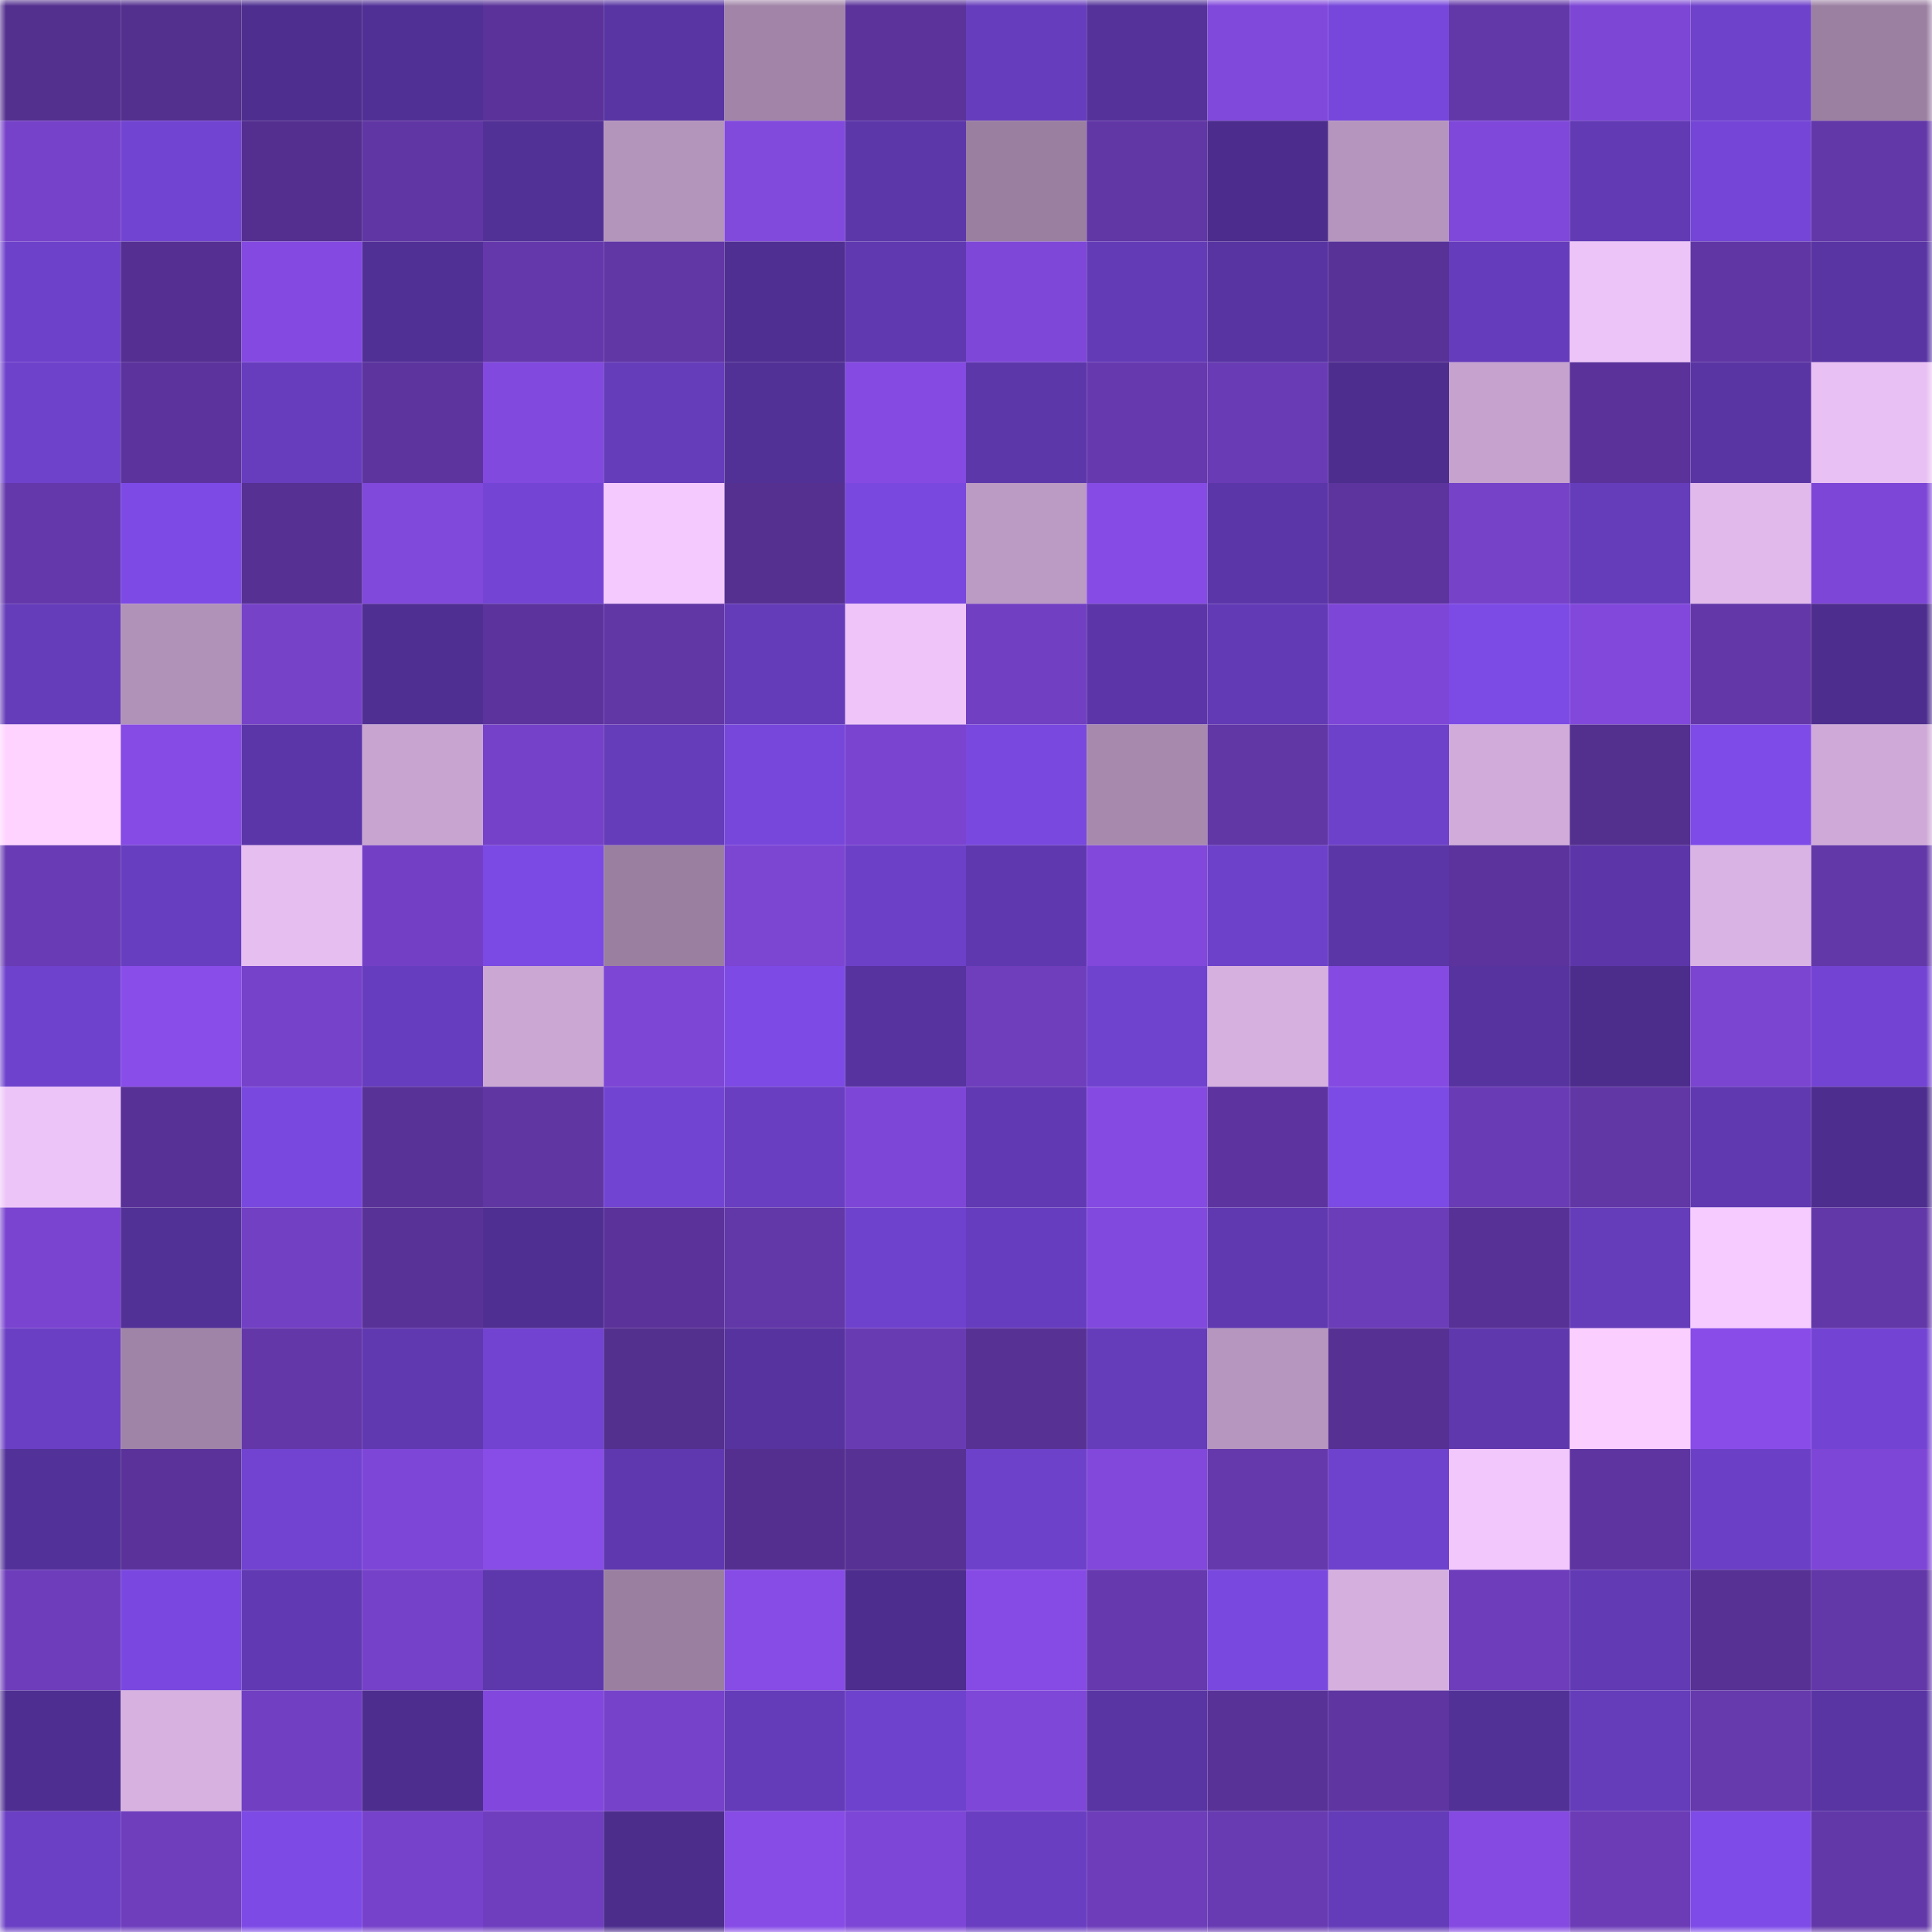 <svg viewBox="0 0 160 160" fill="none" role="img" xmlns="http://www.w3.org/2000/svg" width="240" height="240" name="farcaster%2C61245.eth"><mask id="976577722" mask-type="alpha" maskUnits="userSpaceOnUse" x="0" y="0" width="160" height="160"><rect width="160" height="160" fill="#FFFFFF"></rect></mask><g mask="url(#976577722)"><rect x="0" y="0" width="10" height="10" fill="#532f8e"></rect><rect x="10" y="0" width="10" height="10" fill="#532f8e"></rect><rect x="20" y="0" width="10" height="10" fill="#4e2f90"></rect><rect x="30" y="0" width="10" height="10" fill="#513096"></rect><rect x="40" y="0" width="10" height="10" fill="#5a3299"></rect><rect x="50" y="0" width="10" height="10" fill="#5835a3"></rect><rect x="60" y="0" width="10" height="10" fill="#a184a8"></rect><rect x="70" y="0" width="10" height="10" fill="#5b339b"></rect><rect x="80" y="0" width="10" height="10" fill="#663dbc"></rect><rect x="90" y="0" width="10" height="10" fill="#54329a"></rect><rect x="100" y="0" width="10" height="10" fill="#8148dc"></rect><rect x="110" y="0" width="10" height="10" fill="#7747dc"></rect><rect x="120" y="0" width="10" height="10" fill="#6237a7"></rect><rect x="130" y="0" width="10" height="10" fill="#7d46d5"></rect><rect x="140" y="0" width="10" height="10" fill="#6e42cb"></rect><rect x="150" y="0" width="10" height="10" fill="#9b80a2"></rect><rect x="0" y="10" width="10" height="10" fill="#7742ca"></rect><rect x="10" y="10" width="10" height="10" fill="#7244d2"></rect><rect x="20" y="10" width="10" height="10" fill="#542f90"></rect><rect x="30" y="10" width="10" height="10" fill="#6036a4"></rect><rect x="40" y="10" width="10" height="10" fill="#523197"></rect><rect x="50" y="10" width="10" height="10" fill="#b394bb"></rect><rect x="60" y="10" width="10" height="10" fill="#8249dd"></rect><rect x="70" y="10" width="10" height="10" fill="#5c37aa"></rect><rect x="80" y="10" width="10" height="10" fill="#9b7fa1"></rect><rect x="90" y="10" width="10" height="10" fill="#6136a5"></rect><rect x="100" y="10" width="10" height="10" fill="#4c2d8d"></rect><rect x="110" y="10" width="10" height="10" fill="#b595bd"></rect><rect x="120" y="10" width="10" height="10" fill="#8048da"></rect><rect x="130" y="10" width="10" height="10" fill="#623ab4"></rect><rect x="140" y="10" width="10" height="10" fill="#7445d6"></rect><rect x="150" y="10" width="10" height="10" fill="#6237a7"></rect><rect x="0" y="20" width="10" height="10" fill="#6e41cb"></rect><rect x="10" y="20" width="10" height="10" fill="#552f91"></rect><rect x="20" y="20" width="10" height="10" fill="#8449e0"></rect><rect x="30" y="20" width="10" height="10" fill="#513096"></rect><rect x="40" y="20" width="10" height="10" fill="#6438ab"></rect><rect x="50" y="20" width="10" height="10" fill="#6136a5"></rect><rect x="60" y="20" width="10" height="10" fill="#4f2f91"></rect><rect x="70" y="20" width="10" height="10" fill="#6039b0"></rect><rect x="80" y="20" width="10" height="10" fill="#7e47d7"></rect><rect x="90" y="20" width="10" height="10" fill="#643bb7"></rect><rect x="100" y="20" width="10" height="10" fill="#5834a2"></rect><rect x="110" y="20" width="10" height="10" fill="#593298"></rect><rect x="120" y="20" width="10" height="10" fill="#653cbb"></rect><rect x="130" y="20" width="10" height="10" fill="#edc4f8"></rect><rect x="140" y="20" width="10" height="10" fill="#6036a4"></rect><rect x="150" y="20" width="10" height="10" fill="#5935a4"></rect><rect x="0" y="30" width="10" height="10" fill="#6e42cb"></rect><rect x="10" y="30" width="10" height="10" fill="#5c339d"></rect><rect x="20" y="30" width="10" height="10" fill="#673dbd"></rect><rect x="30" y="30" width="10" height="10" fill="#5d349e"></rect><rect x="40" y="30" width="10" height="10" fill="#8249de"></rect><rect x="50" y="30" width="10" height="10" fill="#653cba"></rect><rect x="60" y="30" width="10" height="10" fill="#523197"></rect><rect x="70" y="30" width="10" height="10" fill="#854ae2"></rect><rect x="80" y="30" width="10" height="10" fill="#5c37aa"></rect><rect x="90" y="30" width="10" height="10" fill="#6639ae"></rect><rect x="100" y="30" width="10" height="10" fill="#693bb4"></rect><rect x="110" y="30" width="10" height="10" fill="#4d2d8d"></rect><rect x="120" y="30" width="10" height="10" fill="#c5a3ce"></rect><rect x="130" y="30" width="10" height="10" fill="#5a329a"></rect><rect x="140" y="30" width="10" height="10" fill="#5935a4"></rect><rect x="150" y="30" width="10" height="10" fill="#e9c0f3"></rect><rect x="0" y="40" width="10" height="10" fill="#6438ab"></rect><rect x="10" y="40" width="10" height="10" fill="#7d4ae6"></rect><rect x="20" y="40" width="10" height="10" fill="#563092"></rect><rect x="30" y="40" width="10" height="10" fill="#8148dc"></rect><rect x="40" y="40" width="10" height="10" fill="#7445d5"></rect><rect x="50" y="40" width="10" height="10" fill="#f4c9fe"></rect><rect x="60" y="40" width="10" height="10" fill="#553091"></rect><rect x="70" y="40" width="10" height="10" fill="#7948df"></rect><rect x="80" y="40" width="10" height="10" fill="#bb9ac3"></rect><rect x="90" y="40" width="10" height="10" fill="#864be4"></rect><rect x="100" y="40" width="10" height="10" fill="#5b36a8"></rect><rect x="110" y="40" width="10" height="10" fill="#5d349e"></rect><rect x="120" y="40" width="10" height="10" fill="#7542c8"></rect><rect x="130" y="40" width="10" height="10" fill="#653cba"></rect><rect x="140" y="40" width="10" height="10" fill="#e1b9eb"></rect><rect x="150" y="40" width="10" height="10" fill="#7e46d6"></rect><rect x="0" y="50" width="10" height="10" fill="#653cb9"></rect><rect x="10" y="50" width="10" height="10" fill="#b091b8"></rect><rect x="20" y="50" width="10" height="10" fill="#7642c8"></rect><rect x="30" y="50" width="10" height="10" fill="#502f93"></rect><rect x="40" y="50" width="10" height="10" fill="#5c339c"></rect><rect x="50" y="50" width="10" height="10" fill="#6136a5"></rect><rect x="60" y="50" width="10" height="10" fill="#643bb8"></rect><rect x="70" y="50" width="10" height="10" fill="#efc5f9"></rect><rect x="80" y="50" width="10" height="10" fill="#713fc1"></rect><rect x="90" y="50" width="10" height="10" fill="#5c36a9"></rect><rect x="100" y="50" width="10" height="10" fill="#623ab5"></rect><rect x="110" y="50" width="10" height="10" fill="#7e46d6"></rect><rect x="120" y="50" width="10" height="10" fill="#7c4ae5"></rect><rect x="130" y="50" width="10" height="10" fill="#8148db"></rect><rect x="140" y="50" width="10" height="10" fill="#6337a8"></rect><rect x="150" y="50" width="10" height="10" fill="#4d2d8d"></rect><rect x="0" y="60" width="10" height="10" fill="#ffd3ff"></rect><rect x="10" y="60" width="10" height="10" fill="#864be4"></rect><rect x="20" y="60" width="10" height="10" fill="#5b36a8"></rect><rect x="30" y="60" width="10" height="10" fill="#c8a5d1"></rect><rect x="40" y="60" width="10" height="10" fill="#7541c8"></rect><rect x="50" y="60" width="10" height="10" fill="#653cba"></rect><rect x="60" y="60" width="10" height="10" fill="#7747db"></rect><rect x="70" y="60" width="10" height="10" fill="#7a44d0"></rect><rect x="80" y="60" width="10" height="10" fill="#7948de"></rect><rect x="90" y="60" width="10" height="10" fill="#a789ae"></rect><rect x="100" y="60" width="10" height="10" fill="#6136a5"></rect><rect x="110" y="60" width="10" height="10" fill="#6e41ca"></rect><rect x="120" y="60" width="10" height="10" fill="#d1acda"></rect><rect x="130" y="60" width="10" height="10" fill="#532f8e"></rect><rect x="140" y="60" width="10" height="10" fill="#7e4be9"></rect><rect x="150" y="60" width="10" height="10" fill="#cfaad8"></rect><rect x="0" y="70" width="10" height="10" fill="#693bb4"></rect><rect x="10" y="70" width="10" height="10" fill="#683ec0"></rect><rect x="20" y="70" width="10" height="10" fill="#e6bef0"></rect><rect x="30" y="70" width="10" height="10" fill="#7340c5"></rect><rect x="40" y="70" width="10" height="10" fill="#7b49e3"></rect><rect x="50" y="70" width="10" height="10" fill="#9a7fa1"></rect><rect x="60" y="70" width="10" height="10" fill="#7c45d2"></rect><rect x="70" y="70" width="10" height="10" fill="#6c40c7"></rect><rect x="80" y="70" width="10" height="10" fill="#5f38af"></rect><rect x="90" y="70" width="10" height="10" fill="#8148db"></rect><rect x="100" y="70" width="10" height="10" fill="#6d41ca"></rect><rect x="110" y="70" width="10" height="10" fill="#5b36a7"></rect><rect x="120" y="70" width="10" height="10" fill="#5c339c"></rect><rect x="130" y="70" width="10" height="10" fill="#5c36a9"></rect><rect x="140" y="70" width="10" height="10" fill="#d9b3e3"></rect><rect x="150" y="70" width="10" height="10" fill="#6237a7"></rect><rect x="0" y="80" width="10" height="10" fill="#6f42cd"></rect><rect x="10" y="80" width="10" height="10" fill="#894dea"></rect><rect x="20" y="80" width="10" height="10" fill="#7642c9"></rect><rect x="30" y="80" width="10" height="10" fill="#673dbf"></rect><rect x="40" y="80" width="10" height="10" fill="#cba8d4"></rect><rect x="50" y="80" width="10" height="10" fill="#7d46d5"></rect><rect x="60" y="80" width="10" height="10" fill="#7d4ae6"></rect><rect x="70" y="80" width="10" height="10" fill="#56339e"></rect><rect x="80" y="80" width="10" height="10" fill="#6f3ebc"></rect><rect x="90" y="80" width="10" height="10" fill="#7043cf"></rect><rect x="100" y="80" width="10" height="10" fill="#d6b0df"></rect><rect x="110" y="80" width="10" height="10" fill="#854ae2"></rect><rect x="120" y="80" width="10" height="10" fill="#56339f"></rect><rect x="130" y="80" width="10" height="10" fill="#4c2d8c"></rect><rect x="140" y="80" width="10" height="10" fill="#7b45d2"></rect><rect x="150" y="80" width="10" height="10" fill="#7344d3"></rect><rect x="0" y="90" width="10" height="10" fill="#edc4f8"></rect><rect x="10" y="90" width="10" height="10" fill="#583197"></rect><rect x="20" y="90" width="10" height="10" fill="#7948de"></rect><rect x="30" y="90" width="10" height="10" fill="#593298"></rect><rect x="40" y="90" width="10" height="10" fill="#6036a3"></rect><rect x="50" y="90" width="10" height="10" fill="#7244d2"></rect><rect x="60" y="90" width="10" height="10" fill="#693ec1"></rect><rect x="70" y="90" width="10" height="10" fill="#7e46d6"></rect><rect x="80" y="90" width="10" height="10" fill="#6139b2"></rect><rect x="90" y="90" width="10" height="10" fill="#844ae1"></rect><rect x="100" y="90" width="10" height="10" fill="#5d349f"></rect><rect x="110" y="90" width="10" height="10" fill="#7c4ae4"></rect><rect x="120" y="90" width="10" height="10" fill="#693bb4"></rect><rect x="130" y="90" width="10" height="10" fill="#6136a5"></rect><rect x="140" y="90" width="10" height="10" fill="#6039b1"></rect><rect x="150" y="90" width="10" height="10" fill="#4d2d8d"></rect><rect x="0" y="100" width="10" height="10" fill="#7a44d0"></rect><rect x="10" y="100" width="10" height="10" fill="#523197"></rect><rect x="20" y="100" width="10" height="10" fill="#7240c2"></rect><rect x="30" y="100" width="10" height="10" fill="#593298"></rect><rect x="40" y="100" width="10" height="10" fill="#4f2f92"></rect><rect x="50" y="100" width="10" height="10" fill="#5a329a"></rect><rect x="60" y="100" width="10" height="10" fill="#6237a7"></rect><rect x="70" y="100" width="10" height="10" fill="#6f42cd"></rect><rect x="80" y="100" width="10" height="10" fill="#673dbf"></rect><rect x="90" y="100" width="10" height="10" fill="#8249de"></rect><rect x="100" y="100" width="10" height="10" fill="#6039b1"></rect><rect x="110" y="100" width="10" height="10" fill="#6c3db9"></rect><rect x="120" y="100" width="10" height="10" fill="#583196"></rect><rect x="130" y="100" width="10" height="10" fill="#653cba"></rect><rect x="140" y="100" width="10" height="10" fill="#f6cbff"></rect><rect x="150" y="100" width="10" height="10" fill="#6237a7"></rect><rect x="0" y="110" width="10" height="10" fill="#6a3fc4"></rect><rect x="10" y="110" width="10" height="10" fill="#a084a7"></rect><rect x="20" y="110" width="10" height="10" fill="#6337a8"></rect><rect x="30" y="110" width="10" height="10" fill="#6039b0"></rect><rect x="40" y="110" width="10" height="10" fill="#7143d0"></rect><rect x="50" y="110" width="10" height="10" fill="#532f8e"></rect><rect x="60" y="110" width="10" height="10" fill="#56339e"></rect><rect x="70" y="110" width="10" height="10" fill="#693bb3"></rect><rect x="80" y="110" width="10" height="10" fill="#583195"></rect><rect x="90" y="110" width="10" height="10" fill="#653cba"></rect><rect x="100" y="110" width="10" height="10" fill="#b696be"></rect><rect x="110" y="110" width="10" height="10" fill="#563092"></rect><rect x="120" y="110" width="10" height="10" fill="#5f38ae"></rect><rect x="130" y="110" width="10" height="10" fill="#faceff"></rect><rect x="140" y="110" width="10" height="10" fill="#894ce9"></rect><rect x="150" y="110" width="10" height="10" fill="#7344d3"></rect><rect x="0" y="120" width="10" height="10" fill="#523198"></rect><rect x="10" y="120" width="10" height="10" fill="#5a329a"></rect><rect x="20" y="120" width="10" height="10" fill="#7143d0"></rect><rect x="30" y="120" width="10" height="10" fill="#7e46d6"></rect><rect x="40" y="120" width="10" height="10" fill="#884ce7"></rect><rect x="50" y="120" width="10" height="10" fill="#5f38af"></rect><rect x="60" y="120" width="10" height="10" fill="#542f8f"></rect><rect x="70" y="120" width="10" height="10" fill="#583195"></rect><rect x="80" y="120" width="10" height="10" fill="#6e41cb"></rect><rect x="90" y="120" width="10" height="10" fill="#8148db"></rect><rect x="100" y="120" width="10" height="10" fill="#6538ac"></rect><rect x="110" y="120" width="10" height="10" fill="#6f42cd"></rect><rect x="120" y="120" width="10" height="10" fill="#f2c7fc"></rect><rect x="130" y="120" width="10" height="10" fill="#5e34a0"></rect><rect x="140" y="120" width="10" height="10" fill="#6b40c6"></rect><rect x="150" y="120" width="10" height="10" fill="#7e46d6"></rect><rect x="0" y="130" width="10" height="10" fill="#6e3dbb"></rect><rect x="10" y="130" width="10" height="10" fill="#7a48e0"></rect><rect x="20" y="130" width="10" height="10" fill="#613ab3"></rect><rect x="30" y="130" width="10" height="10" fill="#7541c8"></rect><rect x="40" y="130" width="10" height="10" fill="#5d37ac"></rect><rect x="50" y="130" width="10" height="10" fill="#9a7fa1"></rect><rect x="60" y="130" width="10" height="10" fill="#874ce6"></rect><rect x="70" y="130" width="10" height="10" fill="#4d2d8d"></rect><rect x="80" y="130" width="10" height="10" fill="#874be5"></rect><rect x="90" y="130" width="10" height="10" fill="#6639ae"></rect><rect x="100" y="130" width="10" height="10" fill="#7948df"></rect><rect x="110" y="130" width="10" height="10" fill="#d5b0df"></rect><rect x="120" y="130" width="10" height="10" fill="#6e3dbb"></rect><rect x="130" y="130" width="10" height="10" fill="#623ab4"></rect><rect x="140" y="130" width="10" height="10" fill="#573194"></rect><rect x="150" y="130" width="10" height="10" fill="#6237a7"></rect><rect x="0" y="140" width="10" height="10" fill="#4e2e90"></rect><rect x="10" y="140" width="10" height="10" fill="#d7b1e0"></rect><rect x="20" y="140" width="10" height="10" fill="#713fc1"></rect><rect x="30" y="140" width="10" height="10" fill="#4d2d8d"></rect><rect x="40" y="140" width="10" height="10" fill="#8248dd"></rect><rect x="50" y="140" width="10" height="10" fill="#7642c9"></rect><rect x="60" y="140" width="10" height="10" fill="#643bb8"></rect><rect x="70" y="140" width="10" height="10" fill="#6f42cd"></rect><rect x="80" y="140" width="10" height="10" fill="#7e47d7"></rect><rect x="90" y="140" width="10" height="10" fill="#5835a3"></rect><rect x="100" y="140" width="10" height="10" fill="#593298"></rect><rect x="110" y="140" width="10" height="10" fill="#5f35a1"></rect><rect x="120" y="140" width="10" height="10" fill="#523197"></rect><rect x="130" y="140" width="10" height="10" fill="#653cba"></rect><rect x="140" y="140" width="10" height="10" fill="#6639ad"></rect><rect x="150" y="140" width="10" height="10" fill="#5935a4"></rect><rect x="0" y="150" width="10" height="10" fill="#6b40c5"></rect><rect x="10" y="150" width="10" height="10" fill="#6f3ebd"></rect><rect x="20" y="150" width="10" height="10" fill="#7d4ae6"></rect><rect x="30" y="150" width="10" height="10" fill="#7742cb"></rect><rect x="40" y="150" width="10" height="10" fill="#6f3ebe"></rect><rect x="50" y="150" width="10" height="10" fill="#4c2d8c"></rect><rect x="60" y="150" width="10" height="10" fill="#874be6"></rect><rect x="70" y="150" width="10" height="10" fill="#7e46d6"></rect><rect x="80" y="150" width="10" height="10" fill="#693ec1"></rect><rect x="90" y="150" width="10" height="10" fill="#6d3dba"></rect><rect x="100" y="150" width="10" height="10" fill="#693bb3"></rect><rect x="110" y="150" width="10" height="10" fill="#643cb9"></rect><rect x="120" y="150" width="10" height="10" fill="#854ae2"></rect><rect x="130" y="150" width="10" height="10" fill="#6c3cb7"></rect><rect x="140" y="150" width="10" height="10" fill="#7e4be8"></rect><rect x="150" y="150" width="10" height="10" fill="#6237a7"></rect></g></svg>